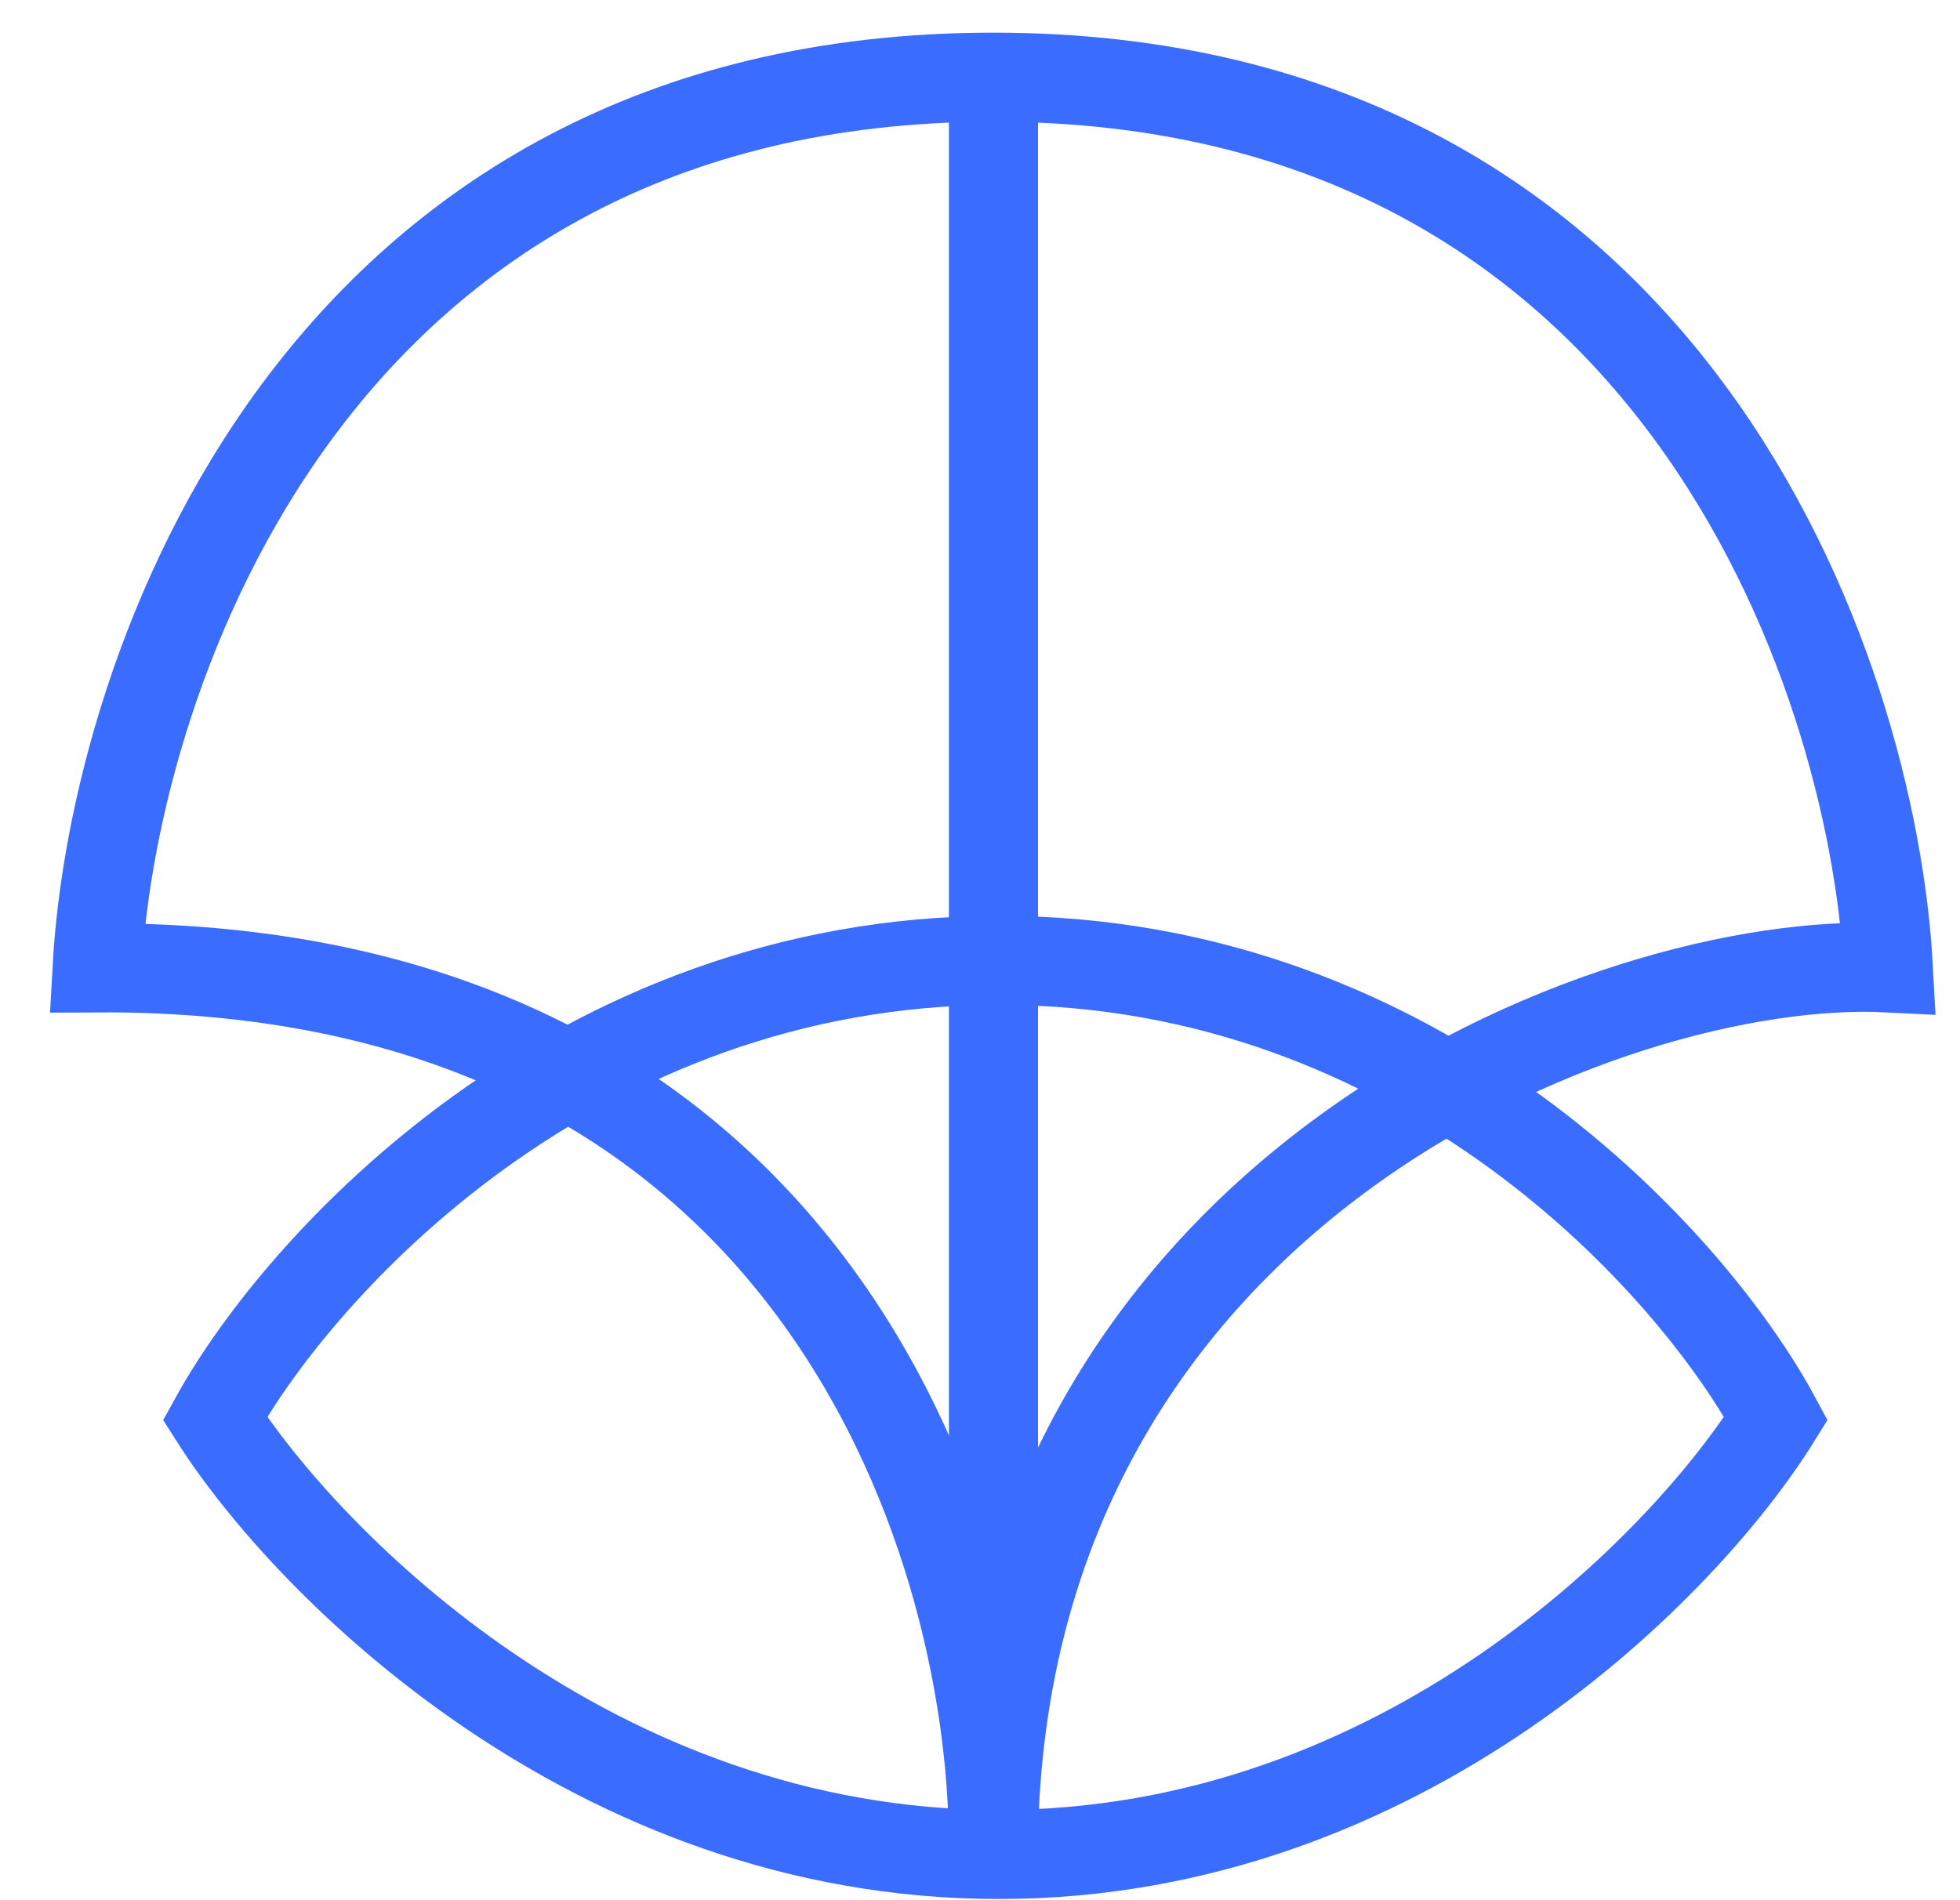 <svg width="33" height="32" viewBox="0 0 33 32" fill="none" xmlns="http://www.w3.org/2000/svg">
<path d="M16.816 16.173C9.669 16.173 5.04 21.316 3.619 23.888C5.179 26.335 10.002 31.23 16.816 31.23C23.63 31.23 28.38 26.335 29.902 23.888C28.518 21.316 23.963 16.173 16.816 16.173Z" stroke="#3A6DFF" stroke-width="1.5"/>
<path d="M16.723 31.266C16.801 26.25 13.893 16.234 1.635 16.299C1.91 11.299 5.314 1.3 16.723 1.3C28.131 1.3 31.524 11.299 31.794 16.299C27.152 16.061 16.723 20.07 16.723 31.266Z" stroke="#3A6DFF" stroke-width="1.5"/>
<path d="M16.727 31.266V1.292" stroke="#3A6DFF" stroke-width="1.5"/>
</svg>
